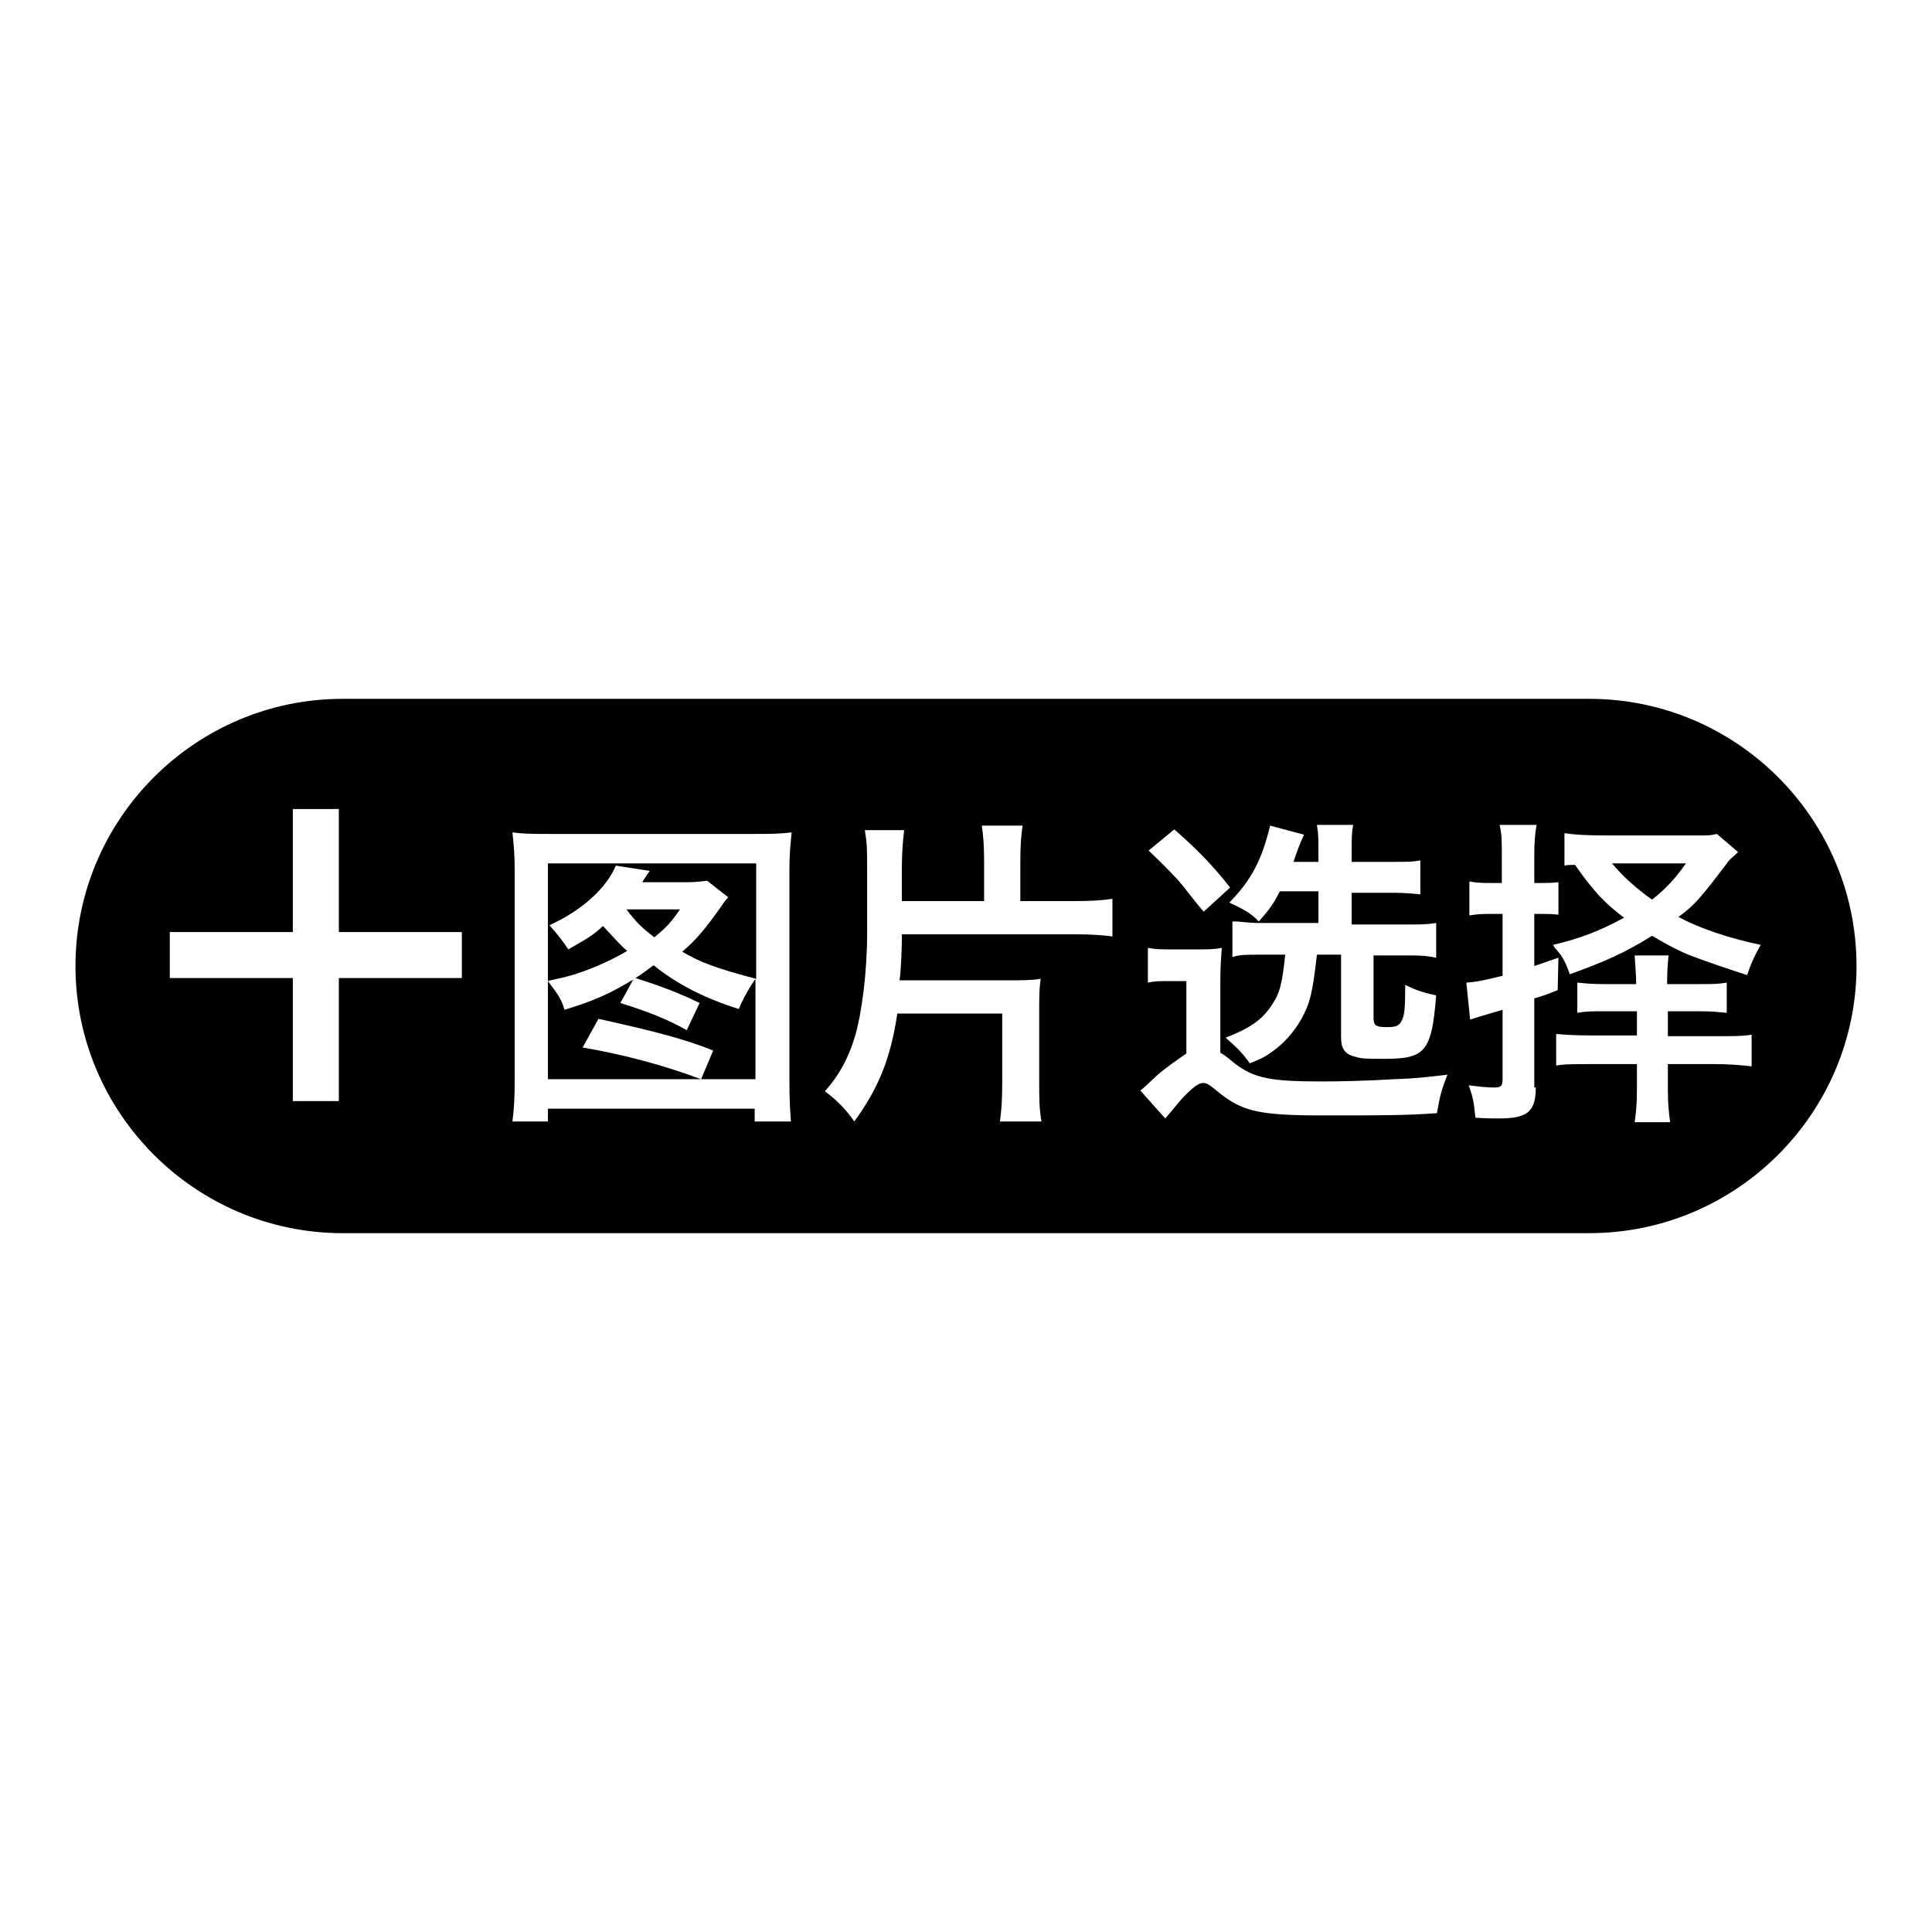 <?xml version="1.0" encoding="utf-8"?>
<!-- Svg Vector Icons : http://www.onlinewebfonts.com/icon -->
<!DOCTYPE svg PUBLIC "-//W3C//DTD SVG 1.1//EN" "http://www.w3.org/Graphics/SVG/1.1/DTD/svg11.dtd">
<svg version="1.1" xmlns="http://www.w3.org/2000/svg" xmlns:xlink="http://www.w3.org/1999/xlink" x="0px" y="0px" viewBox="0 0 256 256" enable-background="new 0 0 256 256" xml:space="preserve">
<g> <path fill="#000000" d="M72.6,130c0.3-0.1,0.3-0.1,1.2-0.3c3.1-0.6,6.8-2.2,9.3-3.7c-0.8-0.7-0.8-0.7-3.2-3.3 c-1.3,1.2-1.8,1.5-4.6,3.1c-0.7-1.1-1.6-2.2-2.5-3.2c4.4-2,7.6-5,8.8-7.9l4.5,0.7c-0.4,0.6-0.6,0.8-1,1.5h5.9c1,0,1.9-0.1,2.7-0.2 l2.8,2.2c-0.3,0.3-0.6,0.7-1,1.3c-2,2.8-3.2,4.3-5.1,5.9c2.3,1.4,4.8,2.3,9.8,3.6v-15.3H72.6V130z"/> <path fill="#000000" d="M86.7,124.2c1.7-1.4,2.3-2.1,3.4-3.7H83C84.4,122.3,84.9,122.8,86.7,124.2z M97.9,133.7 c-4.5-1.4-8.2-3.3-11.3-5.8c-0.8,0.6-1.6,1.2-2.4,1.7c3.5,1.1,5.8,2,8.5,3.3l-1.7,3.6c-2.7-1.5-5-2.4-8.8-3.6l1.7-3.1 c-3,1.8-5.1,2.8-9.1,4c-0.4-1.3-0.6-1.7-2.2-3.8v13h27.5v-13.3c-0.2,0.3-0.2,0.3-0.6,0.9C98.5,132.3,98.3,132.7,97.9,133.7 L97.9,133.7z M92.9,143c-5.1-1.9-10.4-3.3-15.7-4.2l2.1-3.8c8.1,1.8,11.4,2.7,15.2,4.2L92.9,143z"/> <path fill="#000000" d="M210.6,92.6H45.4C25.9,92.6,10,108.5,10,128c0,19.5,15.9,35.4,35.4,35.4h165.2c19.5,0,35.4-15.9,35.4-35.4 C246,108.5,230.1,92.6,210.6,92.6L210.6,92.6z M172.8,110.6c-0.2,0.5-0.3,0.6-0.5,1.1c-0.4,1.1-0.6,1.5-0.9,2.5h3.3v-1.5 c0-1.7,0-2.1-0.2-3.4h4.8c-0.2,1.1-0.2,1.9-0.2,3.4v1.5h5.8c1.6,0,2.4,0,3.3-0.2v4.5c-1.1-0.1-2.2-0.2-3.3-0.2h-5.8v4.2h7.8 c1.2,0,2.2,0,3.4-0.2v4.6c-1-0.2-1.7-0.3-3.4-0.3h-4.9v8.2c0,1.1,0.3,1.3,1.8,1.3c1.2,0,1.6-0.2,1.9-0.8c0.4-0.7,0.5-1.6,0.5-4.8 c1.4,0.7,2.3,1,4.1,1.4c-0.6,7.4-1.4,8.4-6.8,8.4c-2.5,0-3.1,0-4-0.3c-1.3-0.3-1.8-1.1-1.8-2.5v-11h-3.2c-0.6,5.2-0.9,6.4-2.1,8.6 c-1,1.7-2.3,3.2-3.9,4.3c-0.8,0.6-1.4,0.9-2.9,1.5c-0.9-1.3-1.7-2.1-3.2-3.4c3.1-1.2,4.8-2.3,6.1-4.3c1.1-1.6,1.4-2.9,1.8-6.7h-3.6 c-1.7,0-2.3,0-3.4,0.3v-4.7c0.2,0,0.2,0,0.6,0c1.1,0.1,1.9,0.2,2.8,0.2h8v-4.2h-5.1c-0.9,1.7-1.3,2.3-2.8,4 c-0.9-0.9-1.5-1.4-3.9-2.5c3-3.1,4.3-5.7,5.4-10.2L172.8,110.6z M155.6,109.9c3.2,2.8,5.1,4.8,7.4,7.7l-3.5,3.2 c-0.7-0.8-0.7-0.8-2.2-2.7c-1.1-1.5-2.8-3.2-5.1-5.4L155.6,109.9L155.6,109.9z M61.2,129.6H44.9v16.3h-6.1v-16.3H22.5v-6.1h16.3 v-16.3h6.1v16.3h16.3V129.6z M104.8,148.6h-4.8v-1.7H72.6v1.7h-4.7c0.2-1.6,0.3-2.9,0.3-5.5v-27.7c0-2-0.1-3.3-0.3-5.1 c1.6,0.2,2.7,0.2,5,0.2h26.9c2.3,0,3.4,0,5.1-0.2c-0.2,1.9-0.3,3.1-0.3,5.1v27.7C104.6,145.7,104.7,147.2,104.8,148.6L104.8,148.6z  M147.5,124.1c-1.4-0.2-3-0.3-5.1-0.3h-22.9v0.6c0,1.2-0.1,4-0.3,5.5h14.3c1.9,0,3.1,0,4.4-0.2c-0.2,1.3-0.2,2.5-0.2,4.2v9.3 c0,2.4,0,3.7,0.3,5.4h-5.5c0.2-1.5,0.3-2.8,0.3-5.4v-8.9h-13.9c-0.9,6-2.5,9.9-5.7,14.3c-1.1-1.6-2.4-2.9-3.9-4 c1.8-2,3.1-4.3,4-7.3c0.9-3.1,1.6-8.5,1.6-13.7v-8.3c0-2.8,0-3.4-0.3-5.3h5.2c-0.2,1.7-0.3,3.4-0.3,5.1v4.3h10.9v-5.1 c0-2.3-0.1-3.4-0.3-4.9h5.4c-0.2,1.4-0.3,2.5-0.3,4.9v5.1h7.1c2.2,0,3.8-0.1,5.1-0.3V124.1L147.5,124.1z M190.4,147.5 c-4.1,0.3-7.2,0.3-15.1,0.3c-8.2,0-10.5-0.5-13.5-2.8c-1.7-1.4-1.9-1.5-2.4-1.5c-0.6,0-1.5,0.7-2.8,2.1c-0.2,0.2-0.9,1.1-2.2,2.6 l-3.3-3.7c0.5-0.4,0.5-0.4,2.1-1.9c0.8-0.8,3.4-2.6,4-3V130h-2.3c-1.2,0-1.9,0-2.8,0.2v-4.6c1.1,0.2,1.7,0.2,3.4,0.2h3.2 c1.4,0,2.2,0,3.2-0.2c-0.1,1.4-0.2,2.3-0.2,4.6v9.3c0.2,0.1,0.6,0.3,1.9,1.4c2.6,2,4.8,2.4,11.6,2.4c2.5,0,6.3-0.1,9.5-0.3 c3.1-0.1,4.5-0.3,7.1-0.6C191,144.4,190.8,145.2,190.4,147.5z M203.5,144.1c0,3.2-1.1,4.1-4.9,4.1c-0.6,0-1.7,0-3.1-0.1 c-0.2-2-0.3-2.7-0.9-4.3c1.6,0.2,2.4,0.3,3.4,0.3c0.9,0,1.1-0.2,1.1-1.1v-9.2c-2,0.6-3.4,1-4.3,1.3l-0.5-4.9 c1.5-0.1,2.3-0.3,4.8-0.9v-8.2h-1.5c-1,0-1.7,0-2.9,0.2v-4.5c1.1,0.2,1.7,0.2,2.9,0.2h1.4v-3.4c0-2.3,0-3.1-0.3-4.3h4.9 c-0.2,1.3-0.3,2-0.3,4.3v3.4h0.9c0.8,0,1.3,0,2.3-0.1v4.3c-0.9-0.1-1.4-0.1-2.3-0.1h-0.9v6.9l3.2-1.1l-0.1,4.3 c-1.5,0.6-1.5,0.6-3.1,1.1V144.1z M232.1,141.3c-1.6-0.2-3.2-0.3-4.8-0.3H221v3.3c0,1.8,0.1,2.9,0.3,4.4h-4.7 c0.2-1.4,0.3-2.5,0.3-4.3v-3.4h-6.2c-2.2,0-3.6,0-4.5,0.2v-4.2c1.1,0.1,2.4,0.2,4.5,0.2h6.2V134h-4.2c-1.9,0-2.5,0-3.7,0.2v-4 c1.1,0.1,1.7,0.2,3.7,0.2h4.1c0-1.3-0.1-2-0.2-3.8h4.5c-0.1,0.8-0.2,2.1-0.2,3.8h4.2c2,0,2.5,0,3.7-0.2v4c-1.2-0.1-1.8-0.2-3.6-0.2 H221v3.3h6.5c2.3,0,3.5,0,4.6-0.2V141.3L232.1,141.3z M231.5,129.2c-2.5-0.8-6-2-7.8-2.7c-1.6-0.7-2.4-1.1-4.8-2.5 c-3.5,2.2-6.2,3.4-10.9,5.1c-0.3-0.9-0.5-1.4-0.9-2.1c-0.3-0.5-0.3-0.5-0.8-1.1c-0.3-0.3-0.3-0.3-0.5-0.7c3.4-0.8,6.1-1.8,9.4-3.6 c-2.4-1.8-4-3.4-6.5-7c-0.7,0-0.9,0-1.4,0.1v-4.3c1.3,0.2,2.8,0.3,5.6,0.3h12c1.7,0,1.7,0,2.6-0.2l2.8,2.4 c-0.1,0.1-0.2,0.2-0.4,0.4c-0.6,0.5-0.8,0.7-1,1c-3.5,4.6-4.3,5.6-6.5,7.2c2.8,1.5,6.6,2.8,10.9,3.7 C232.5,126.6,232,127.7,231.5,129.2z"/> <path fill="#000000" d="M213.6,114.4c1.4,1.7,3.3,3.4,5.3,4.8c1.7-1.3,3.1-2.8,4.5-4.8H213.6L213.6,114.4z"/></g>
</svg>